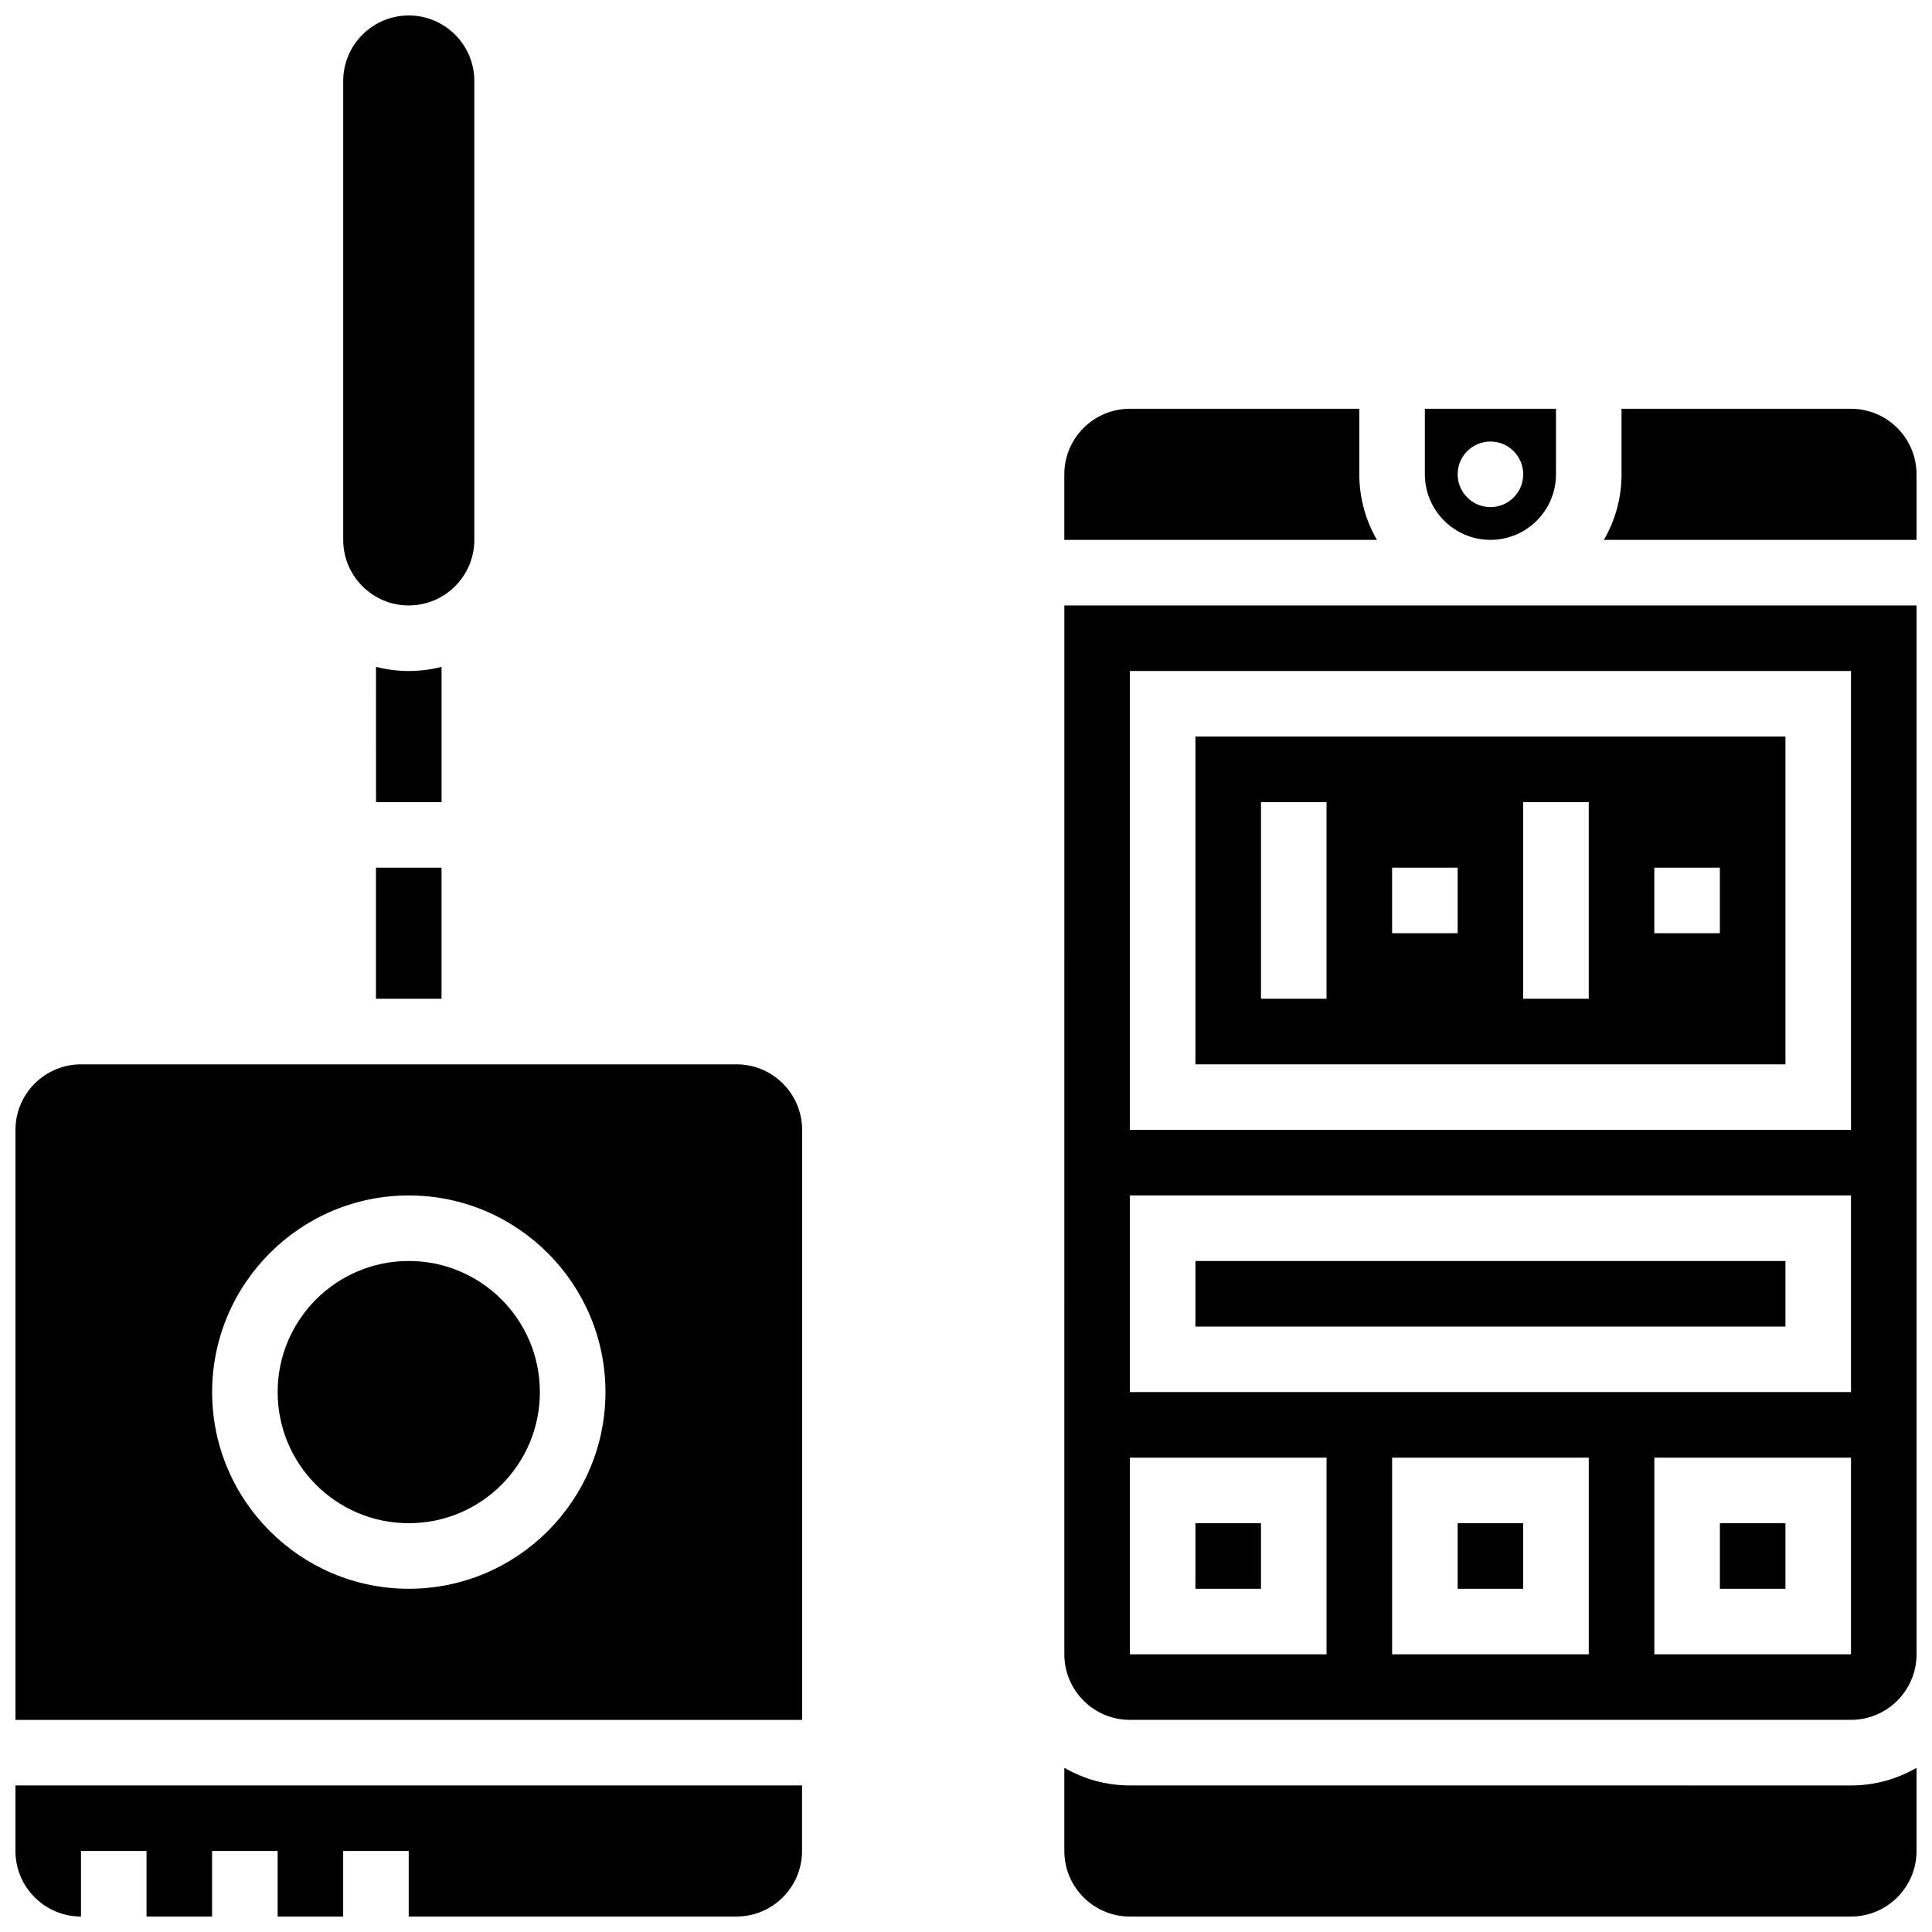 <?xml version="1.0" encoding="UTF-8"?>
<!-- Uploaded to: SVG Find, www.svgrepo.com, Generator: SVG Find Mixer Tools -->
<svg width="800px" height="800px" version="1.1" viewBox="144 144 512 512" xmlns="http://www.w3.org/2000/svg">
 <defs>
  <clipPath id="f">
   <path d="m426 612h225.9v39.902h-225.9z"/>
  </clipPath>
  <clipPath id="e">
   <path d="m426 304h225.9v296h-225.9z"/>
  </clipPath>
  <clipPath id="d">
   <path d="m569 252h82.902v36h-82.902z"/>
  </clipPath>
  <clipPath id="c">
   <path d="m148.09 426h208.91v174h-208.91z"/>
  </clipPath>
  <clipPath id="b">
   <path d="m148.09 617h208.91v34.902h-208.91z"/>
  </clipPath>
  <clipPath id="a">
   <path d="m234 148.09h36v156.91h-36z"/>
  </clipPath>
 </defs>
 <path d="m261.02 320.72c-2.777 0.719-5.688 1.102-8.688 1.102-2.996 0-5.91-0.383-8.688-1.102l0.004 35.844h17.371z"/>
 <path d="m530.29 547.67h17.371v17.371h-17.371z"/>
 <path d="m599.79 547.67h17.371v17.371h-17.371z"/>
 <path d="m504.23 269.7v-17.371h-60.805c-9.578 0-17.371 7.793-17.371 17.371v17.371h82.852c-2.969-5.113-4.676-11.047-4.676-17.371z"/>
 <path d="m538.98 287.07c9.578 0 17.371-7.793 17.371-17.371v-17.371h-34.746v17.371c0.004 9.578 7.797 17.371 17.375 17.371zm0-26.059c4.797 0 8.688 3.891 8.688 8.688s-3.891 8.688-8.688 8.688-8.688-3.891-8.688-8.688 3.891-8.688 8.688-8.688z"/>
 <g clip-path="url(#f)">
  <path d="m443.43 617.16c-6.324 0-12.258-1.707-17.371-4.676v22.051c0 9.578 7.793 17.371 17.371 17.371h191.1c9.578 0 17.371-7.793 17.371-17.371v-22.047c-5.113 2.965-11.047 4.676-17.371 4.676z"/>
 </g>
 <path d="m460.8 426.06h156.36v-86.863h-156.36zm121.61-52.121h17.371v17.371h-17.371zm-34.746-17.371h17.371v52.117h-17.371zm-34.746 17.371h17.371v17.371h-17.371zm-34.746-17.371h17.371v52.117h-17.371z"/>
 <path d="m460.8 547.67h17.371v17.371h-17.371z"/>
 <g clip-path="url(#e)">
  <path d="m426.06 582.41c0 9.578 7.793 17.371 17.371 17.371h191.1c9.578 0 17.371-7.793 17.371-17.371v-277.96h-225.84zm138.98 0h-52.117v-52.117h52.117zm69.492 0h-52.117v-52.117h52.117zm-191.1-260.59h191.1v121.61h-191.1zm0 138.98h191.1v52.117h-191.1zm0 69.488h52.117v52.117h-52.117z"/>
 </g>
 <g clip-path="url(#d)">
  <path d="m634.53 252.33h-60.805v17.371c0 6.324-1.707 12.258-4.676 17.371h82.852v-17.371c0-9.578-7.793-17.371-17.371-17.371z"/>
 </g>
 <path d="m460.8 478.18h156.36v17.371h-156.36z"/>
 <path d="m243.64 373.94h17.371v34.746h-17.371z"/>
 <g clip-path="url(#c)">
  <path d="m339.2 426.06h-173.73c-9.578 0-17.371 7.793-17.371 17.371v156.36h208.47v-156.36c0-9.578-7.793-17.371-17.371-17.371zm-86.863 138.98c-28.738 0-52.117-23.379-52.117-52.117s23.379-52.117 52.117-52.117 52.117 23.379 52.117 52.117-23.379 52.117-52.117 52.117z"/>
 </g>
 <path d="m287.07 512.92c0 19.188-15.555 34.746-34.742 34.746-19.191 0-34.746-15.559-34.746-34.746 0-19.191 15.555-34.746 34.746-34.746 19.188 0 34.742 15.555 34.742 34.746"/>
 <g clip-path="url(#b)">
  <path d="m148.09 634.53c0 9.578 7.793 17.371 17.371 17.371v-17.371h17.371v17.371h17.371v-17.371h17.371v17.371h17.371v-17.371h17.371v17.371h86.863c9.578 0 17.371-7.793 17.371-17.371v-17.371l-208.46-0.004z"/>
 </g>
 <g clip-path="url(#a)">
  <path d="m252.33 304.45c9.578 0 17.371-7.793 17.371-17.371v-121.61c0-9.578-7.793-17.371-17.371-17.371-9.582 0-17.375 7.793-17.375 17.371v121.61c0 9.582 7.793 17.375 17.375 17.375z"/>
 </g>
</svg>